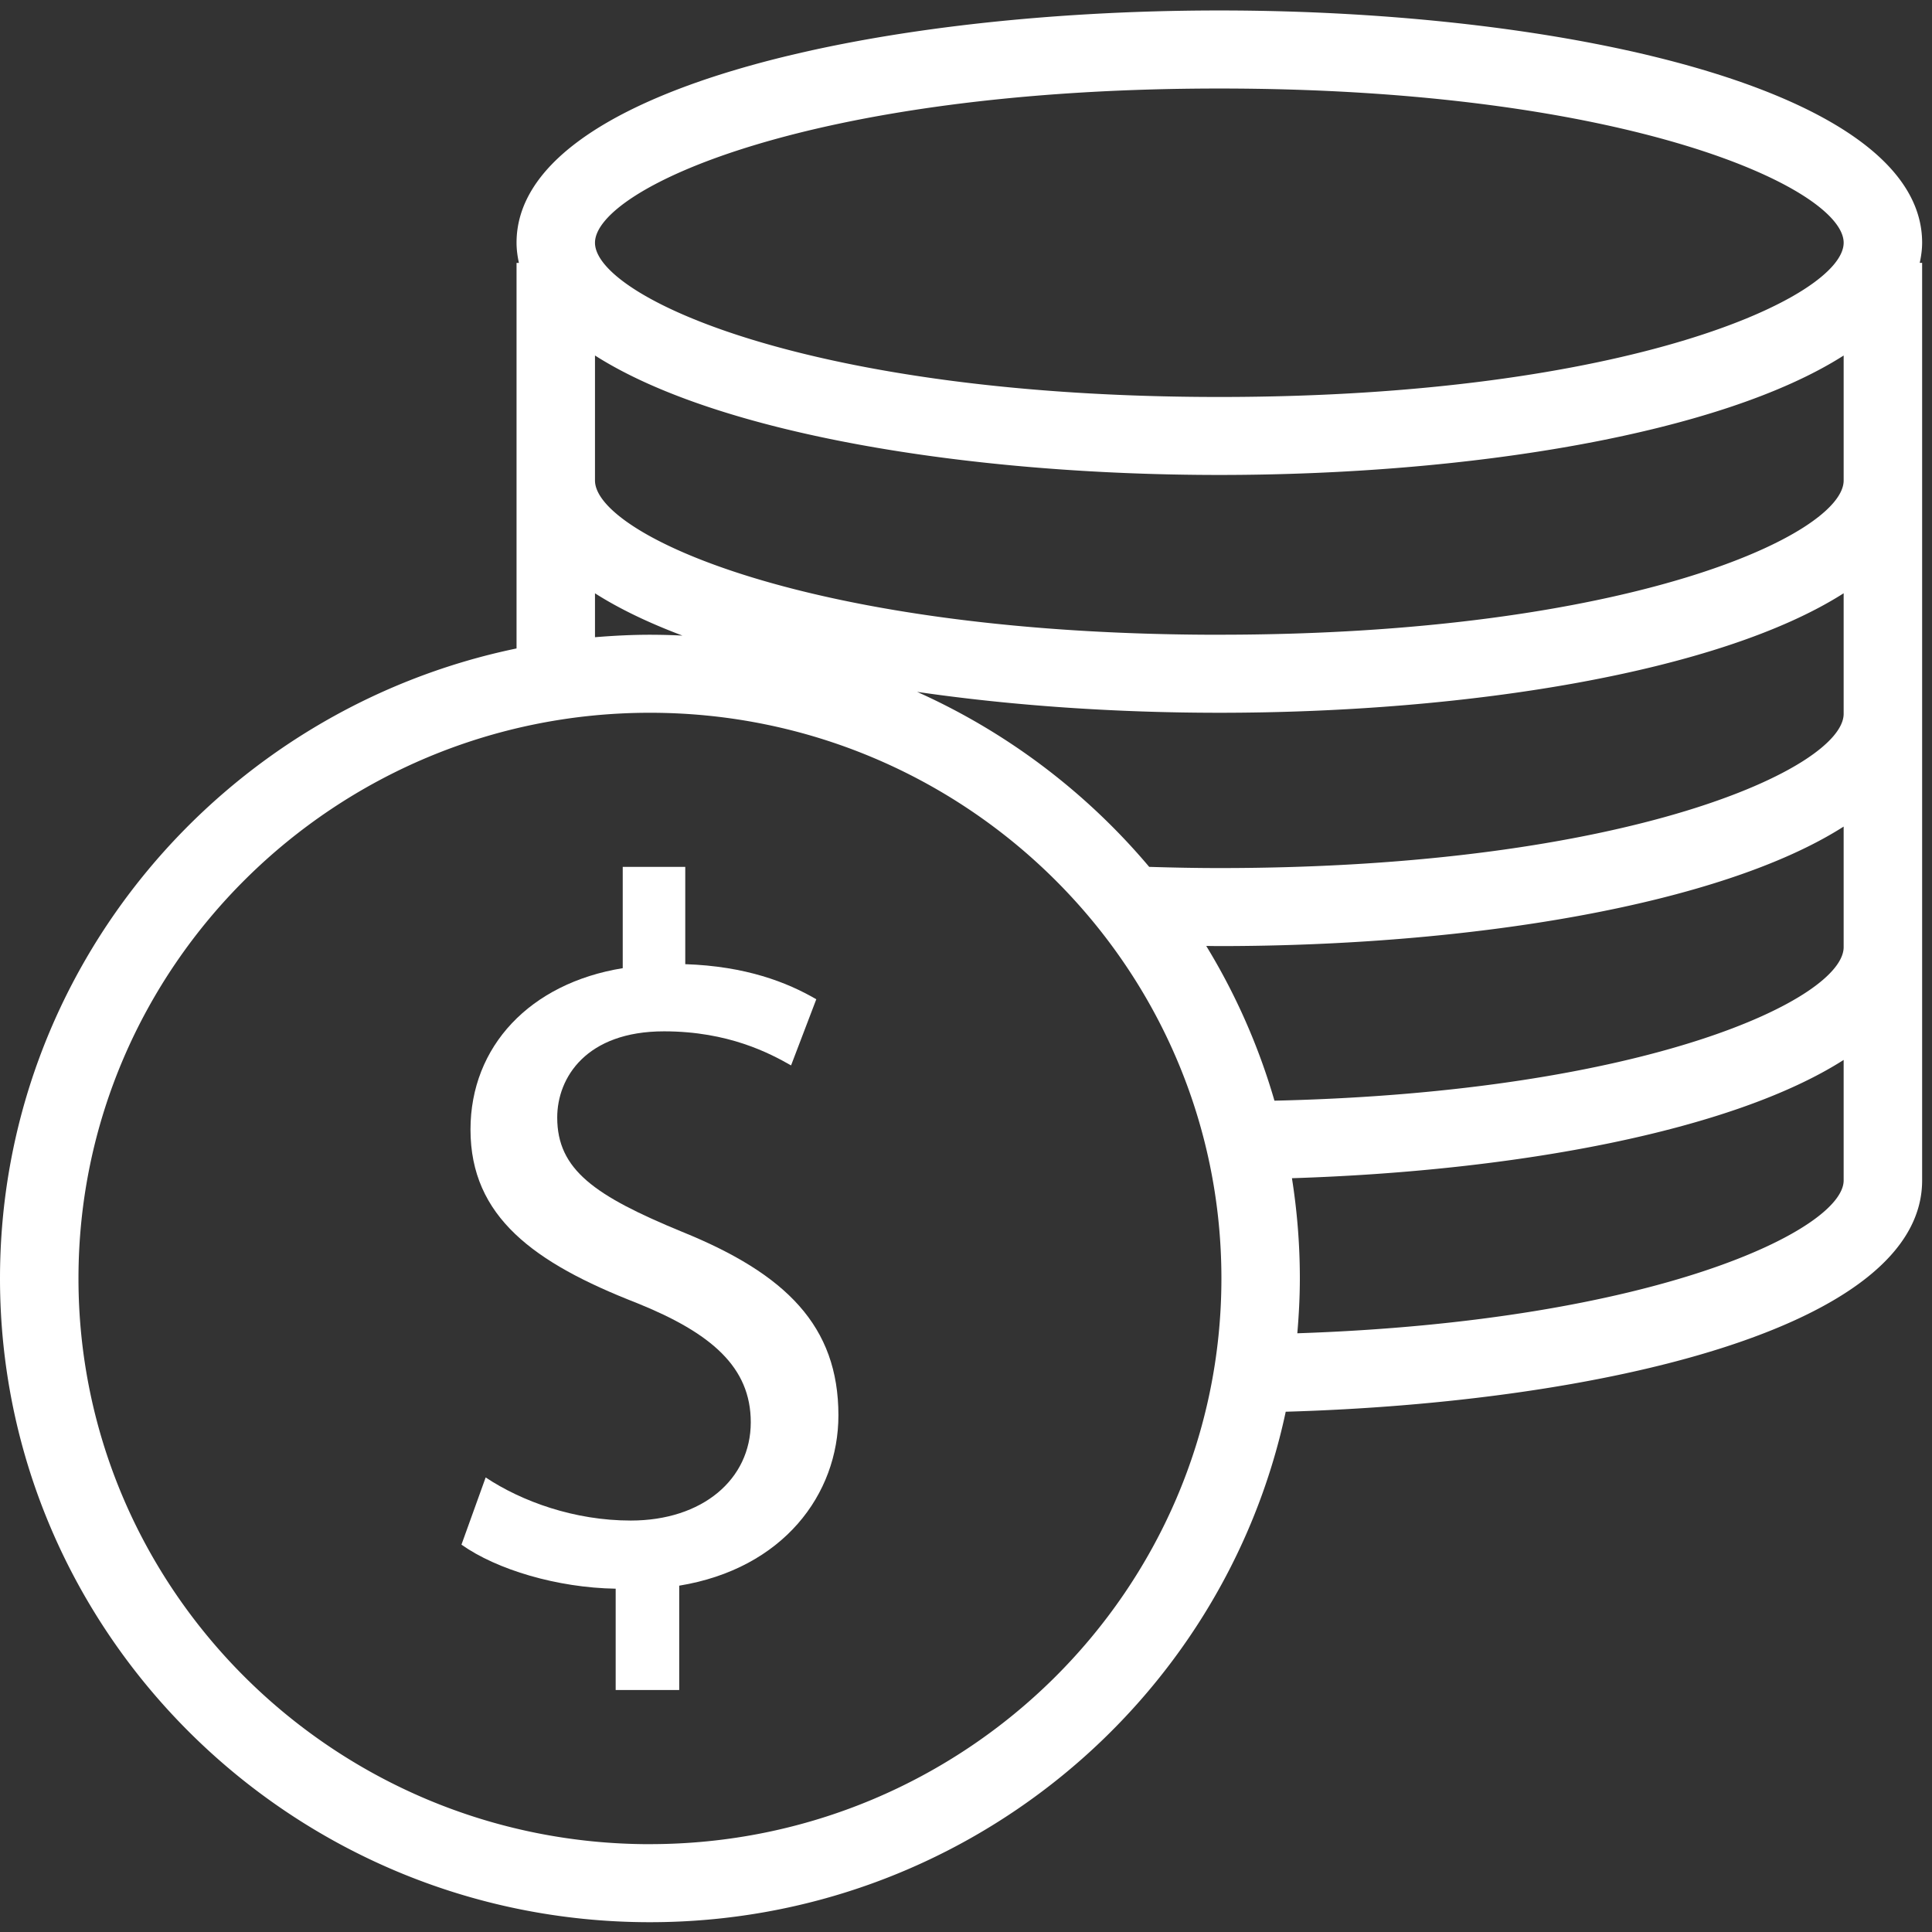 <svg xmlns="http://www.w3.org/2000/svg" width="55" height="55" viewBox="0 0 55 55">
    <rect x="0" y="0" width="55" height="55" fill="#333333" stroke="none"/>
    <g fill="#FFF" fill-rule="evenodd">
        <path d="M34.712 18.07c-11.67 0-17.774-2.86-17.774-4.392V10.12c3.516 2.243 10.674 3.401 17.774 3.401 7.1 0 14.258-1.158 17.773-3.4v3.557c0 1.532-6.104 4.391-17.773 4.391zm0 6.642c-.676 0-1.34-.014-1.997-.034a18.582 18.582 0 0 0-6.607-4.982c2.703.394 5.658.595 8.604.595 7.1 0 14.258-1.16 17.773-3.402v3.431c0 1.533-6.104 4.392-17.773 4.392zm1.569 6.622a18.155 18.155 0 0 0-1.942-4.405c.125.001.248.004.373.004 7.1 0 14.258-1.159 17.773-3.402v3.431c0 1.463-5.56 4.13-16.204 4.372zm.651 6.622c.044-.515.072-1.035.072-1.562 0-.97-.078-1.923-.225-2.853 6.389-.202 12.533-1.342 15.706-3.367v3.43c0 1.395-5.337 4.007-15.553 4.352zM18.502 52.5c-8.97 0-16.268-7.225-16.268-16.105S9.53 20.291 18.502 20.291c8.97 0 16.269 7.223 16.269 16.103 0 8.88-7.298 16.105-16.27 16.105zm-1.564-35.61c.696.444 1.537.845 2.49 1.204a18.73 18.73 0 0 0-.926-.024c-.527 0-1.047.028-1.564.07v-1.25zm17.774-14.37c11.67 0 17.773 2.858 17.773 4.39 0 1.533-6.104 4.391-17.773 4.391-11.67 0-17.774-2.858-17.774-4.39 0-1.533 6.104-4.391 17.774-4.391zm20.007 4.39c0-4.34-10.065-6.612-20.007-6.612-9.943 0-20.007 2.272-20.007 6.612 0 .197.027.387.067.574h-.067V18.46C6.319 20.199 0 27.579 0 36.394 0 46.5 8.3 54.721 18.502 54.721c8.889 0 16.331-6.242 18.1-14.532 8.925-.258 18.117-2.374 18.117-6.584V7.483h-.068c.04-.187.068-.377.068-.574z"/>
        <path d="M19.42 35.068c-2.495-1.028-3.557-1.77-3.557-3.254 0-1.141.831-2.454 3.04-2.454 1.837 0 3.015.627 3.617.97l.718-1.883c-.834-.486-2.01-.942-3.73-.999v-2.77h-1.78v2.884c-2.64.428-4.334 2.226-4.334 4.594 0 2.483 1.808 3.797 4.735 4.938 2.124.857 3.244 1.826 3.244 3.396 0 1.627-1.379 2.797-3.416 2.797-1.607 0-3.1-.542-4.131-1.227l-.689 1.913c1.003.712 2.726 1.227 4.39 1.254v2.884h1.809v-2.97c2.955-.484 4.532-2.596 4.532-4.85 0-2.54-1.492-4.025-4.448-5.223"/>
    </g>
</svg>

